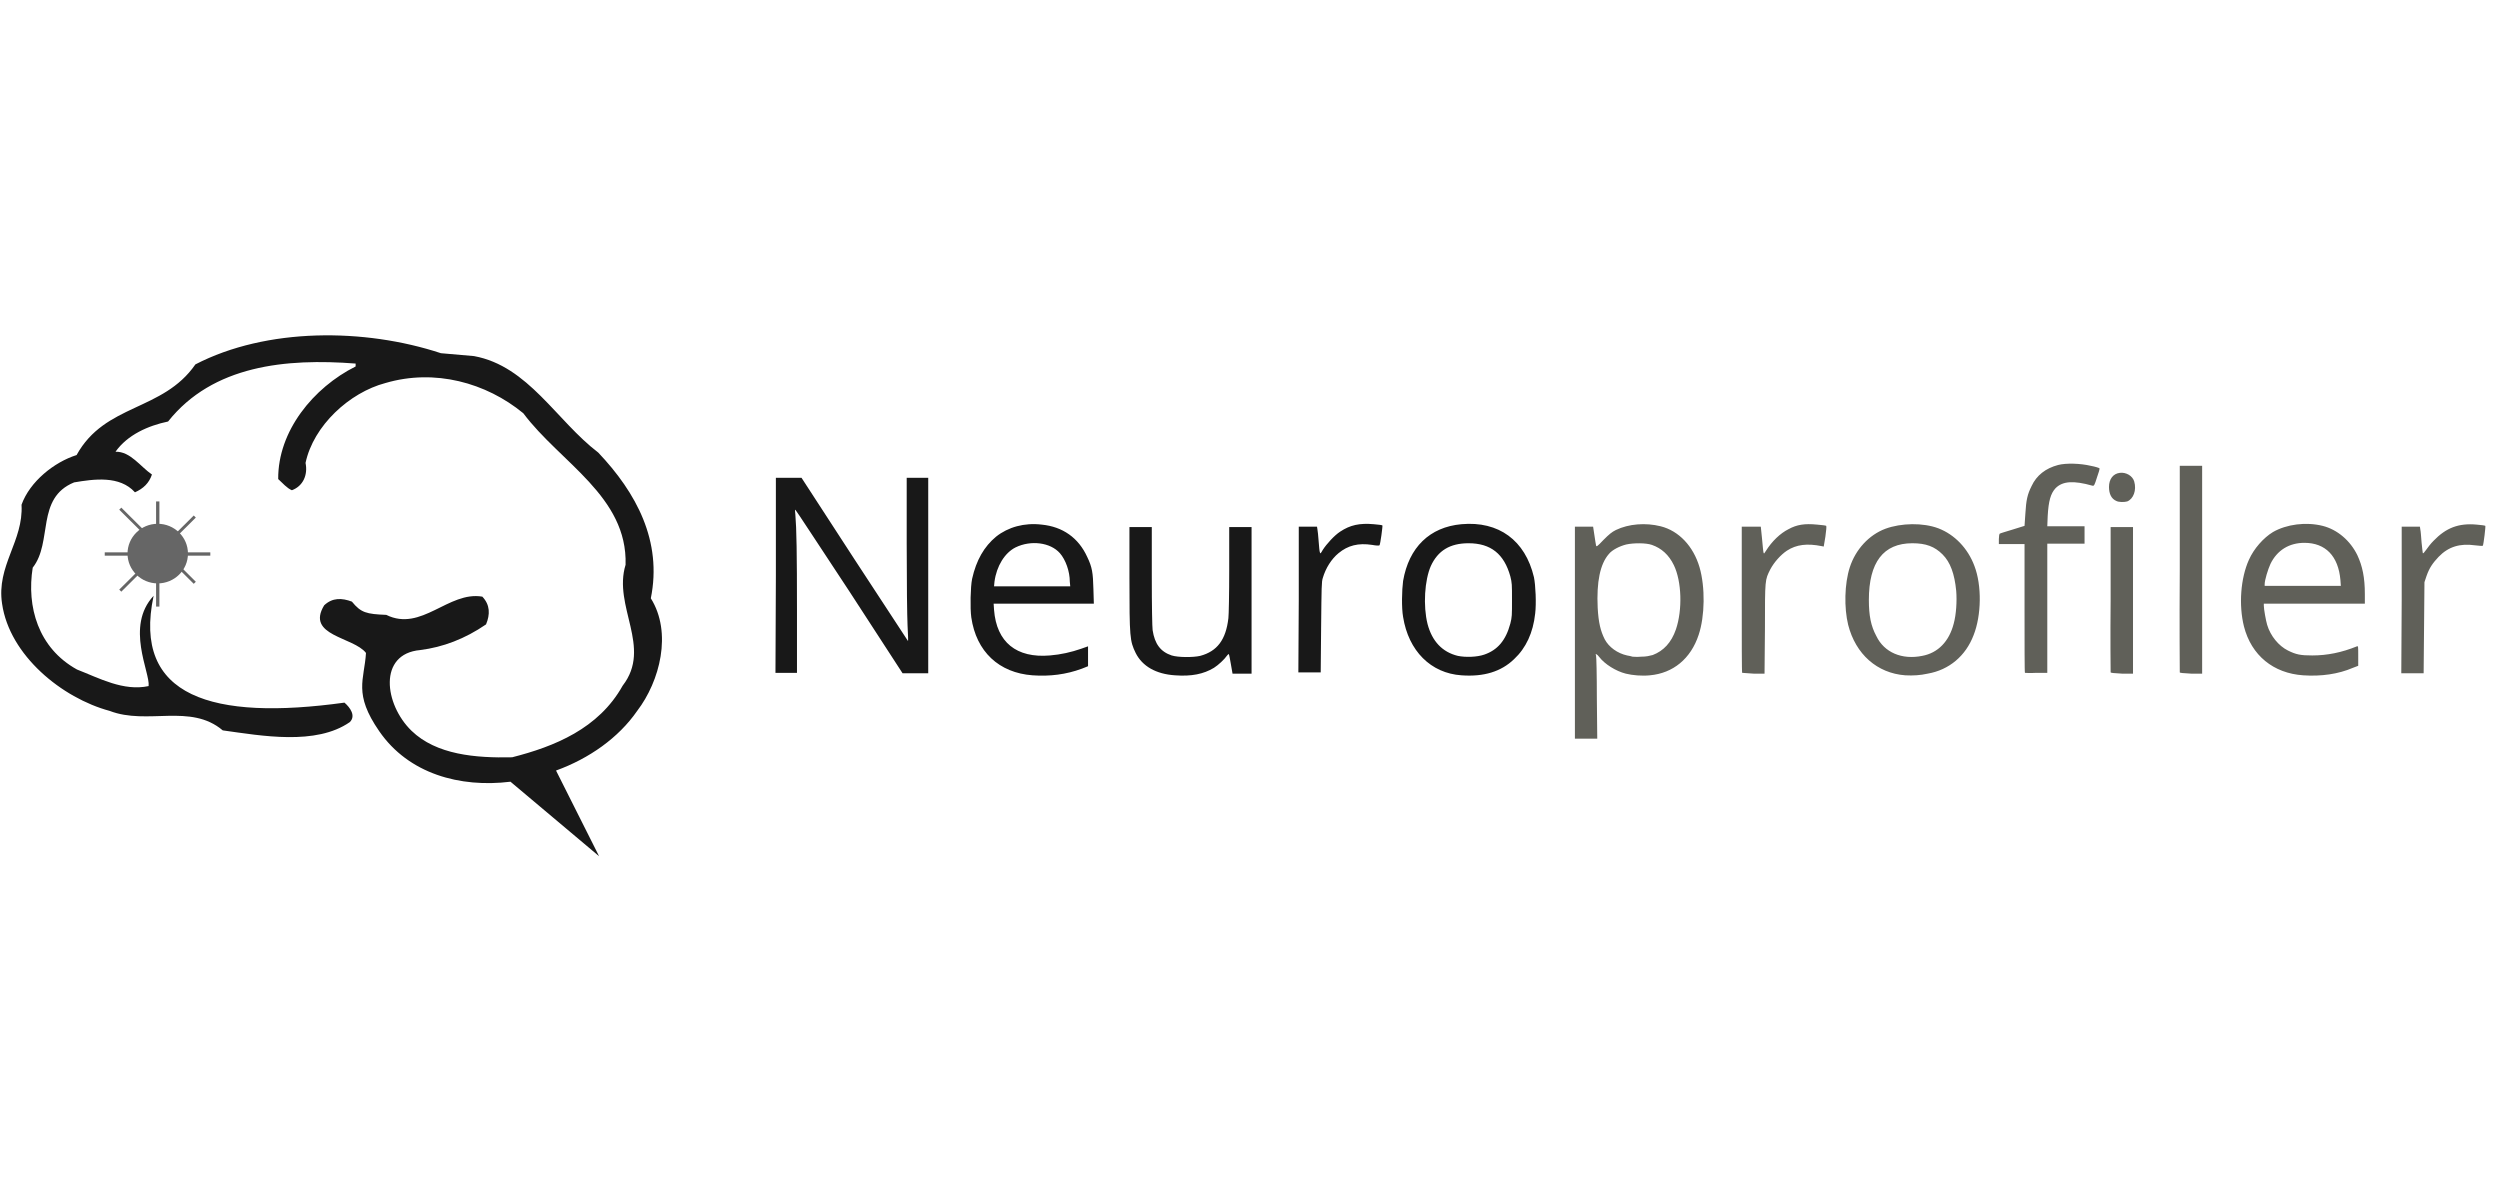 <svg width="134" height="64" viewBox="0 0 134 64" fill="none" xmlns="http://www.w3.org/2000/svg">
<g clip-path="url(#clip0_1_13017)">
<g clip-path="url(#clip1_1_13017)">
<path d="M34.152 38.105C35.373 36.507 36.038 33.911 34.884 32.069C35.506 29.007 34.108 26.41 32.066 24.258C29.825 22.549 28.316 19.62 25.409 19.087L23.633 18.932C19.528 17.578 14.291 17.556 10.474 19.531C8.721 22.061 5.636 21.617 4.105 24.391C2.907 24.768 1.598 25.811 1.154 27.054C1.265 29.007 -0.2 30.316 0.111 32.358C0.51 35.132 3.328 37.417 5.88 38.105C7.9 38.882 10.208 37.684 11.939 39.148C14.025 39.437 16.932 39.969 18.751 38.704C19.084 38.371 18.774 37.928 18.463 37.661C11.406 38.638 7.079 37.373 8.233 31.936C6.702 33.578 8.055 36.041 7.966 36.774C6.613 37.062 5.326 36.352 4.127 35.886C2.041 34.732 1.42 32.513 1.753 30.427C2.84 29.051 1.908 26.699 3.972 25.856C5.037 25.678 6.413 25.478 7.234 26.388C7.678 26.189 7.989 25.9 8.144 25.434C7.523 25.012 6.99 24.191 6.191 24.213C6.835 23.304 7.944 22.816 9.009 22.593C11.406 19.576 15.334 19.198 19.062 19.487V19.642C16.799 20.774 14.89 23.104 14.912 25.678C15.156 25.9 15.378 26.166 15.645 26.277C16.244 26.055 16.51 25.456 16.377 24.813C16.799 22.816 18.729 21.04 20.66 20.53C23.301 19.753 26.052 20.508 28.049 22.15C30.024 24.791 33.642 26.61 33.531 30.272C32.843 32.513 34.973 34.688 33.375 36.752C32.088 39.059 29.714 40.014 27.45 40.591C25.497 40.635 23.389 40.458 22.058 39.17C20.593 37.75 20.26 35.043 22.524 34.843C23.744 34.688 24.921 34.244 26.052 33.467C26.274 32.935 26.274 32.424 25.853 31.98C24.033 31.67 22.59 33.889 20.704 32.957C19.639 32.913 19.351 32.846 18.862 32.247C18.33 32.047 17.819 32.025 17.375 32.446C16.377 34.089 18.951 34.133 19.617 34.998C19.528 36.441 18.929 37.173 20.327 39.193C21.902 41.478 24.654 42.233 27.362 41.9L32.111 45.894L29.803 41.301C31.578 40.657 33.154 39.548 34.152 38.105Z" fill="#181818"/>
<path d="M8.455 28.075C9.343 28.075 10.075 28.785 10.075 29.673C10.075 30.56 9.343 31.27 8.455 31.27C7.567 31.27 6.835 30.56 6.835 29.673C6.835 28.807 7.545 28.075 8.455 28.075Z" fill="#666666"/>
<path d="M8.544 26.877H8.366V32.513H8.544V26.877Z" fill="#666666"/>
<path d="M11.273 29.606H5.614V29.784H11.273V29.606Z" fill="#666666"/>
<path d="M10.385 27.631L10.496 27.742L6.502 31.714L6.391 31.603L10.385 27.631Z" fill="#666666"/>
<path d="M6.391 27.32L6.502 27.209L10.496 31.182L10.385 31.293L6.391 27.32Z" fill="#666666"/>
<path d="M55.345 36.197C53.548 36.064 52.327 34.932 52.061 33.09C51.994 32.602 52.017 31.448 52.105 31.026C52.327 30.028 52.749 29.295 53.392 28.763C54.036 28.252 54.901 28.008 55.833 28.119C56.965 28.23 57.808 28.829 58.274 29.85C58.541 30.405 58.585 30.693 58.607 31.581L58.63 32.358H55.944H53.259L53.281 32.691C53.415 34.422 54.48 35.287 56.277 35.132C56.854 35.087 57.431 34.954 57.942 34.776L58.319 34.643V35.176V35.709L57.986 35.842C57.143 36.152 56.277 36.263 55.345 36.197ZM57.342 31.181C57.342 30.627 57.12 30.005 56.81 29.65C56.299 29.073 55.256 28.94 54.435 29.34C53.858 29.628 53.415 30.338 53.304 31.181L53.281 31.426H55.323H57.365L57.342 31.181ZM62.979 36.197C61.958 36.13 61.226 35.709 60.871 34.998C60.56 34.355 60.538 34.177 60.538 30.96V28.252H61.137H61.736V30.871C61.736 32.535 61.758 33.6 61.781 33.778C61.892 34.51 62.202 34.932 62.801 35.132C63.157 35.242 63.955 35.242 64.333 35.154C65.243 34.91 65.709 34.288 65.842 33.134C65.864 32.957 65.886 31.869 65.886 30.538V28.252H66.485H67.084V32.18V36.108H66.574H66.064L65.975 35.598C65.93 35.331 65.886 35.087 65.864 35.065C65.842 35.043 65.82 35.087 65.775 35.132C65.62 35.353 65.309 35.642 65.065 35.797C64.51 36.13 63.867 36.263 62.979 36.197ZM78.335 36.197C76.693 36.086 75.495 34.888 75.206 33.068C75.118 32.58 75.14 31.625 75.206 31.137C75.517 29.34 76.627 28.252 78.335 28.097C80.332 27.919 81.753 28.962 82.219 30.937C82.308 31.359 82.352 32.358 82.285 32.89C82.174 33.911 81.797 34.732 81.154 35.331C80.466 35.997 79.534 36.285 78.335 36.197ZM79.556 35.087C80.266 34.843 80.71 34.333 80.954 33.423C81.043 33.068 81.043 33.001 81.043 32.158C81.043 31.315 81.043 31.248 80.954 30.893C80.621 29.695 79.911 29.118 78.713 29.118C77.714 29.118 77.07 29.517 76.693 30.338C76.36 31.093 76.272 32.469 76.516 33.445C76.76 34.377 77.314 34.954 78.136 35.154C78.557 35.242 79.179 35.22 79.556 35.087ZM41.587 30.849V25.611H42.275H42.962L45.803 29.983C47.379 32.38 48.666 34.355 48.666 34.355C48.688 34.355 48.666 33.978 48.644 33.512C48.621 33.001 48.599 31.27 48.599 29.14V25.611H49.176H49.753V30.849V36.086H49.065H48.377L45.537 31.714C43.939 29.295 42.652 27.32 42.63 27.32C42.607 27.32 42.607 27.431 42.63 27.564C42.696 28.319 42.718 29.695 42.718 32.713V36.064H42.141H41.565L41.587 30.849ZM69.614 32.158V28.23H70.102H70.591L70.613 28.363C70.635 28.452 70.657 28.741 70.679 29.007C70.701 29.295 70.724 29.562 70.746 29.606C70.768 29.695 70.79 29.672 70.901 29.473C71.101 29.162 71.523 28.696 71.833 28.496C72.366 28.141 72.876 28.03 73.631 28.097C73.875 28.119 74.075 28.141 74.097 28.163C74.119 28.186 73.986 29.184 73.941 29.229C73.919 29.251 73.786 29.251 73.542 29.206C72.81 29.096 72.255 29.229 71.745 29.65C71.367 29.961 71.057 30.449 70.901 30.982C70.835 31.181 70.835 31.448 70.812 33.623L70.79 36.041H70.191H69.592L69.614 32.158Z" fill="#181818"/>
<path d="M84.415 33.911V28.23H84.903H85.391L85.458 28.674C85.502 28.918 85.525 29.162 85.547 29.229C85.569 29.317 85.591 29.317 85.946 28.94C86.257 28.63 86.39 28.519 86.612 28.408C87.3 28.075 88.21 28.008 89.009 28.208C89.985 28.452 90.762 29.273 91.095 30.405C91.405 31.47 91.383 33.023 91.05 34.022C90.629 35.309 89.674 36.086 88.432 36.197C88.01 36.241 87.5 36.197 87.145 36.108C86.612 35.975 86.013 35.598 85.724 35.22C85.613 35.065 85.48 34.998 85.547 35.132C85.569 35.176 85.591 36.197 85.591 37.395L85.613 39.592H84.992H84.415V33.911ZM88.587 35.109C89.164 34.888 89.586 34.444 89.83 33.734C90.185 32.691 90.14 31.159 89.719 30.294C89.452 29.739 89.053 29.384 88.543 29.207C88.232 29.096 87.566 29.096 87.167 29.184C86.812 29.273 86.412 29.473 86.235 29.695C85.769 30.227 85.569 31.182 85.636 32.58C85.68 33.379 85.791 33.822 86.013 34.266C86.235 34.688 86.701 35.021 87.211 35.132C87.322 35.154 87.455 35.176 87.5 35.198C87.544 35.198 87.744 35.22 87.966 35.198C88.254 35.198 88.409 35.154 88.587 35.109ZM102.124 36.197C100.615 36.086 99.461 35.065 99.061 33.489C98.839 32.58 98.862 31.293 99.15 30.405C99.461 29.451 100.171 28.674 101.058 28.341C101.902 28.03 103.078 28.008 103.899 28.319C104.764 28.652 105.475 29.384 105.83 30.338C106.229 31.381 106.207 32.979 105.785 34.044C105.364 35.154 104.476 35.908 103.322 36.108C102.923 36.197 102.545 36.219 102.124 36.197ZM103.033 35.154C103.877 34.998 104.476 34.377 104.72 33.423C104.853 32.935 104.898 32.225 104.853 31.67C104.764 30.76 104.542 30.139 104.121 29.717C103.699 29.295 103.233 29.118 102.501 29.118C100.947 29.118 100.171 30.139 100.171 32.158C100.171 33.001 100.282 33.556 100.57 34.089C100.992 34.976 101.946 35.376 103.033 35.154ZM123.449 36.197C121.852 36.086 120.675 35.132 120.276 33.578C119.988 32.424 120.099 30.982 120.542 30.006C120.809 29.406 121.319 28.829 121.829 28.519C122.562 28.097 123.605 27.964 124.492 28.186C125.291 28.386 125.979 28.985 126.356 29.761C126.623 30.338 126.756 30.938 126.756 31.847V32.358H124.049H121.341V32.469C121.341 32.646 121.452 33.268 121.519 33.489C121.696 34.089 122.14 34.621 122.628 34.865C123.072 35.087 123.316 35.132 123.938 35.132C124.736 35.132 125.513 34.976 126.334 34.643C126.401 34.621 126.401 34.643 126.401 35.154V35.686L126.112 35.797C125.336 36.13 124.426 36.263 123.449 36.197ZM125.447 31.093C125.336 29.806 124.648 29.096 123.516 29.096C122.695 29.096 122.051 29.495 121.696 30.227C121.563 30.516 121.386 31.093 121.386 31.315V31.404H123.427H125.469L125.447 31.093ZM93.38 36.064C93.358 36.041 93.358 34.288 93.358 32.136V28.23H93.868H94.379L94.445 28.874C94.534 29.806 94.512 29.739 94.645 29.539C94.978 29.007 95.422 28.585 95.866 28.363C96.309 28.119 96.731 28.053 97.397 28.119C97.641 28.141 97.863 28.164 97.885 28.186C97.907 28.208 97.885 28.452 97.841 28.763L97.752 29.295L97.641 29.273C96.864 29.118 96.287 29.184 95.777 29.517C95.444 29.739 95.089 30.139 94.889 30.516C94.601 31.093 94.601 31.026 94.601 33.711L94.579 36.108H94.002C93.669 36.086 93.403 36.064 93.38 36.064ZM108.537 36.064C108.515 36.041 108.515 34.488 108.515 32.602V29.162H107.827H107.139V28.896C107.139 28.763 107.161 28.63 107.183 28.607C107.205 28.585 107.516 28.497 107.871 28.386L108.515 28.186L108.559 27.542C108.603 26.788 108.67 26.499 108.892 26.055C109.158 25.478 109.646 25.101 110.312 24.924C110.734 24.813 111.511 24.835 112.065 24.968C112.309 25.012 112.509 25.079 112.531 25.101C112.554 25.123 112.487 25.345 112.398 25.589C112.265 26.011 112.243 26.055 112.154 26.033C111.133 25.745 110.556 25.789 110.179 26.166C109.913 26.455 109.802 26.854 109.757 27.653L109.735 28.208H110.734H111.732V28.674V29.14H110.734H109.735V32.602V36.064H109.158C108.803 36.086 108.537 36.064 108.537 36.064ZM113.13 36.041C113.13 36.019 113.108 34.244 113.13 32.114V28.252H113.73H114.329V32.18V36.108H113.752C113.308 36.086 113.13 36.064 113.13 36.041ZM116.836 36.041C116.836 36.019 116.814 33.512 116.836 30.471V24.968H117.436H118.035V30.538V36.108H117.458C116.992 36.086 116.836 36.064 116.836 36.041ZM128.731 32.158V28.23H129.219H129.707L129.73 28.386C129.752 28.474 129.774 28.785 129.796 29.073C129.818 29.362 129.863 29.628 129.863 29.65C129.885 29.673 129.929 29.628 130.04 29.473C130.129 29.34 130.306 29.118 130.44 28.985C131.105 28.297 131.771 28.03 132.748 28.119C132.992 28.141 133.191 28.164 133.214 28.186C133.236 28.208 133.125 29.162 133.08 29.251C133.058 29.273 132.881 29.251 132.659 29.229C131.86 29.118 131.239 29.295 130.706 29.85C130.395 30.183 130.218 30.427 130.062 30.871L129.951 31.204L129.929 33.645L129.907 36.086H129.308H128.709L128.731 32.158ZM113.441 26.854C113.175 26.743 113.042 26.477 113.042 26.1C113.042 25.678 113.264 25.39 113.619 25.345C113.952 25.301 114.307 25.501 114.395 25.811C114.529 26.277 114.351 26.743 114.018 26.877C113.863 26.921 113.574 26.921 113.441 26.854Z" fill="#606059"/>
</g>
</g>
<defs>
<clipPath id="clip0_1_13017">
<rect width="134" height="64" fill="white"/>
</clipPath>
<clipPath id="clip1_1_13017">
<rect width="134.257" height="27.961" fill="white" transform="translate(0 18)"/>
</clipPath>
</defs>
</svg>
